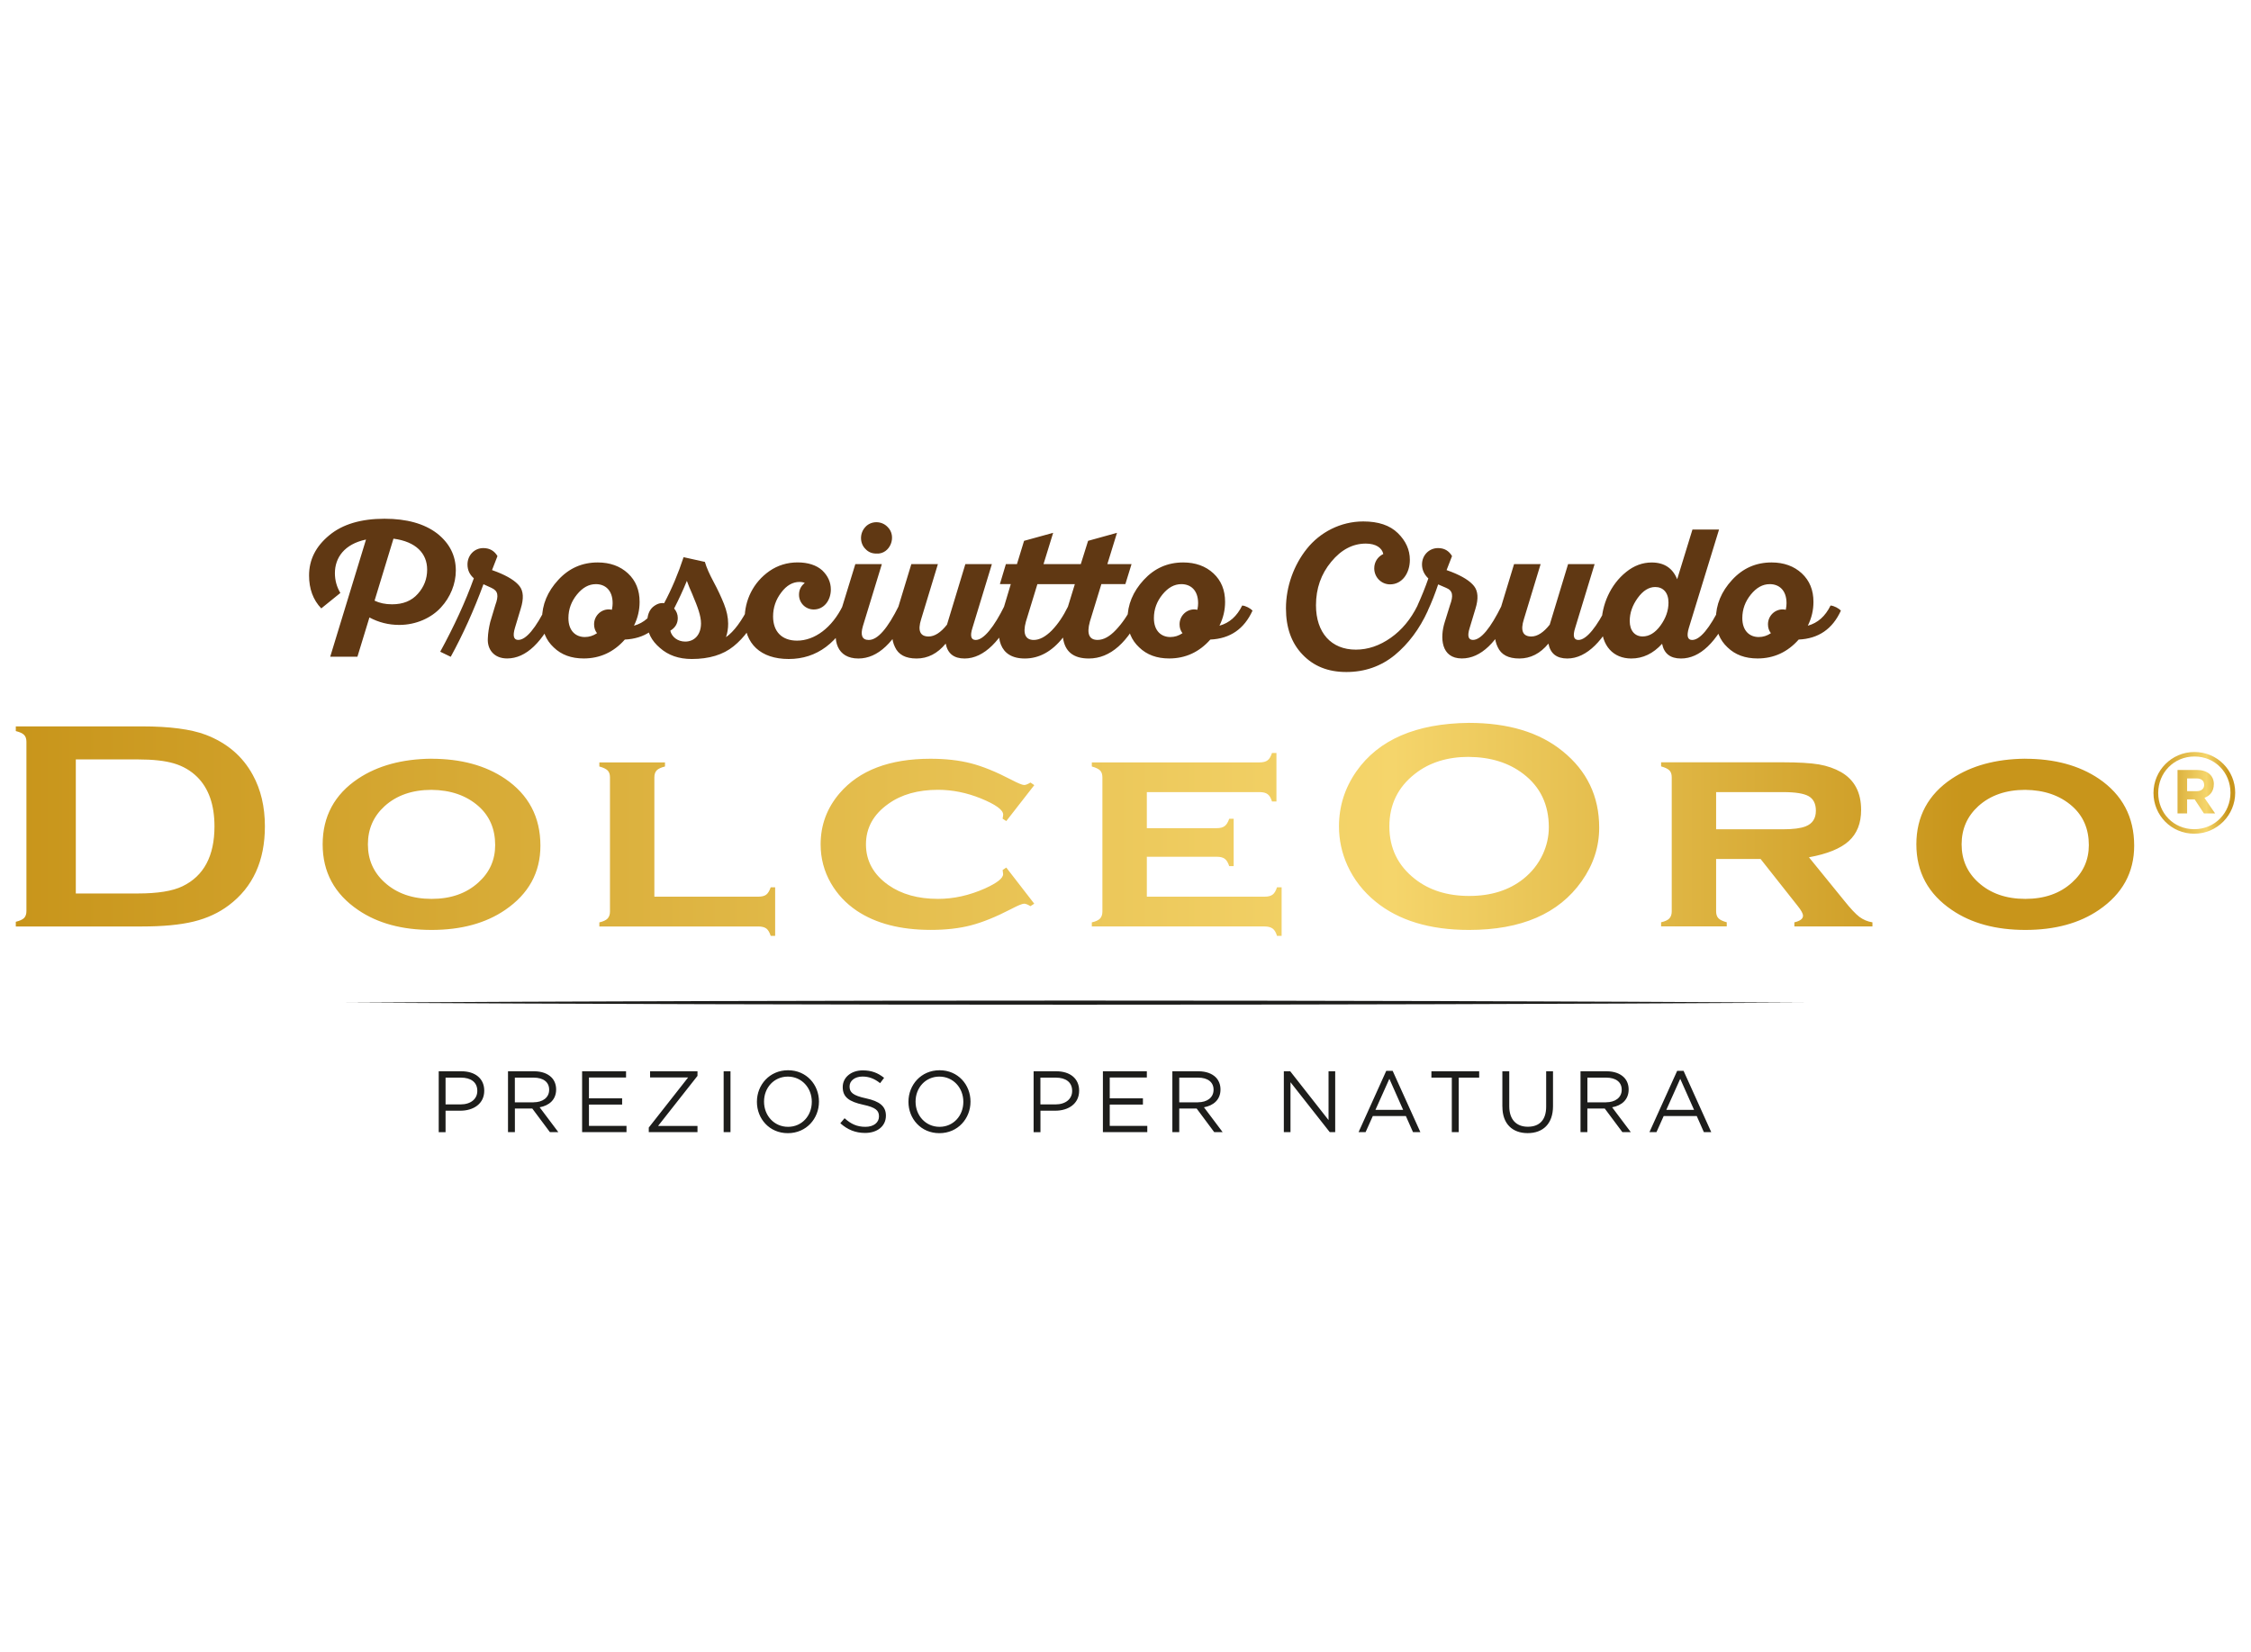 <?xml version="1.0" encoding="UTF-8"?>
<svg xmlns="http://www.w3.org/2000/svg" xmlns:xlink="http://www.w3.org/1999/xlink" id="Livello_1" viewBox="0 0 500 367">
  <defs>
    <style>
      .cls-1 {
        fill: url(#Sfumatura_senza_nome_2);
      }

      .cls-2 {
        fill: url(#Sfumatura_senza_nome_2-2);
      }

      .cls-3 {
        fill: #603813;
      }

      .cls-4 {
        fill: #1d1d1b;
      }
    </style>
    <linearGradient id="Sfumatura_senza_nome_2" data-name="Sfumatura senza nome 2" x1="3.51" y1="184.24" x2="474.05" y2="184.24" gradientUnits="userSpaceOnUse">
      <stop offset="0" stop-color="#c8951b"></stop>
      <stop offset=".65" stop-color="#f5d56b"></stop>
      <stop offset=".92" stop-color="#c8951b"></stop>
      <stop offset="1" stop-color="#c8951b"></stop>
    </linearGradient>
    <linearGradient id="Sfumatura_senza_nome_2-2" data-name="Sfumatura senza nome 2" x1="478.34" y1="176.14" x2="496.49" y2="176.14" xlink:href="#Sfumatura_senza_nome_2"></linearGradient>
  </defs>
  <g>
    <g>
      <path class="cls-4" d="M76.89,222.74c103.72-.61,220.06-.61,323.78,0-103.72.61-220.06.61-323.78,0"></path>
      <path class="cls-4" d="M376.29,246.56l-3.07-6.9-3.09,6.9h6.16ZM372.53,237.89h1.43l6.15,13.62h-1.64l-1.58-3.57h-7.35l-1.6,3.57h-1.56l6.16-13.62ZM356.74,244.88c2.03,0,3.48-1.04,3.48-2.78v-.03c0-1.66-1.28-2.67-3.45-2.67h-4.17v5.49h4.15ZM351.07,237.99h5.81c1.66,0,2.99.5,3.84,1.35.66.66,1.04,1.6,1.04,2.67v.04c0,2.24-1.54,3.56-3.67,3.94l4.15,5.52h-1.87l-3.92-5.25h-3.86v5.25h-1.52v-13.52ZM333.71,245.85v-7.86h1.53v7.76c0,2.92,1.54,4.56,4.13,4.56s4.07-1.51,4.07-4.46v-7.86h1.52v7.75c0,3.94-2.25,5.99-5.63,5.99s-5.61-2.05-5.61-5.87M322.49,239.4h-4.54v-1.41h10.61v1.41h-4.54v12.11h-1.54v-12.11ZM311.67,246.56l-3.06-6.9-3.09,6.9h6.15ZM307.91,237.89h1.43l6.16,13.62h-1.64l-1.58-3.57h-7.35l-1.6,3.57h-1.56l6.15-13.62ZM285.16,237.99h1.43l8.51,10.84v-10.84h1.48v13.52h-1.21l-8.72-11.09v11.09h-1.48v-13.52ZM266.09,244.88c2.03,0,3.47-1.04,3.47-2.78v-.03c0-1.66-1.27-2.67-3.45-2.67h-4.17v5.49h4.15ZM260.41,237.99h5.81c1.66,0,2.99.5,3.84,1.35.65.66,1.04,1.6,1.04,2.67v.04c0,2.24-1.55,3.56-3.67,3.94l4.15,5.52h-1.87l-3.91-5.25h-3.86v5.25h-1.53v-13.52ZM244.98,237.99h9.76v1.39h-8.24v4.62h7.37v1.39h-7.37v4.73h8.34v1.39h-9.86v-13.52ZM234.45,245.35c2.24,0,3.7-1.2,3.7-2.98v-.04c0-1.93-1.44-2.93-3.63-2.93h-3.42v5.95h3.34ZM229.59,237.99h5.05c3.05,0,5.06,1.62,5.06,4.29v.04c0,2.92-2.43,4.43-5.31,4.43h-3.28v4.77h-1.52v-13.52ZM213.98,244.79v-.04c0-3.07-2.24-5.58-5.32-5.58s-5.29,2.47-5.29,5.54v.04c0,3.07,2.24,5.58,5.32,5.58s5.29-2.47,5.29-5.54M201.79,244.79v-.04c0-3.73,2.8-6.99,6.91-6.99s6.87,3.23,6.87,6.95t0,.04c0,3.73-2.8,6.99-6.91,6.99s-6.87-3.23-6.87-6.95M186.65,249.54l.95-1.12c1.41,1.28,2.76,1.91,4.63,1.91s3.01-.97,3.01-2.3v-.04c0-1.25-.68-1.97-3.51-2.57-3.11-.68-4.54-1.68-4.54-3.9v-.04c0-2.12,1.87-3.69,4.44-3.69,1.97,0,3.37.56,4.75,1.66l-.89,1.18c-1.26-1.02-2.51-1.47-3.9-1.47-1.75,0-2.88.97-2.88,2.18v.04c0,1.28.7,1.99,3.67,2.63,3.01.65,4.4,1.76,4.4,3.82v.04c0,2.32-1.93,3.82-4.61,3.82-2.14,0-3.9-.71-5.52-2.16M180.32,244.79v-.04c0-3.07-2.24-5.58-5.32-5.58s-5.29,2.47-5.29,5.54v.04c0,3.07,2.24,5.58,5.33,5.58s5.28-2.47,5.28-5.54M168.13,244.79v-.04c0-3.73,2.8-6.99,6.91-6.99s6.87,3.23,6.87,6.95t0,.04c0,3.73-2.79,6.99-6.91,6.99s-6.87-3.23-6.87-6.95M160.74,237.99h1.52v13.52h-1.52v-13.52ZM144.11,250.49l8.74-11.13h-8.45v-1.37h10.53v1.02l-8.76,11.13h8.76v1.37h-10.82v-1.02ZM129.3,237.99h9.76v1.39h-8.24v4.62h7.37v1.39h-7.37v4.73h8.34v1.39h-9.86v-13.52ZM118.51,244.88c2.03,0,3.47-1.04,3.47-2.78v-.03c0-1.66-1.27-2.67-3.45-2.67h-4.17v5.49h4.15ZM112.84,237.99h5.81c1.66,0,2.99.5,3.84,1.35.66.66,1.04,1.6,1.04,2.67v.04c0,2.24-1.54,3.56-3.66,3.94l4.15,5.52h-1.87l-3.92-5.25h-3.86v5.25h-1.53v-13.52ZM102.31,245.35c2.24,0,3.71-1.2,3.71-2.98v-.04c0-1.93-1.45-2.93-3.63-2.93h-3.42v5.95h3.34ZM97.45,237.99h5.05c3.05,0,5.06,1.62,5.06,4.29v.04c0,2.92-2.43,4.43-5.31,4.43h-3.28v4.77h-1.52v-13.52Z"></path>
    </g>
    <path class="cls-3" d="M73.34,145.92l7.96-26.06c-4.81,1.01-6.91,4.04-6.91,7.47,0,1.58.4,3.03,1.21,4.4l-4.24,3.43c-1.82-1.9-2.71-4.36-2.71-7.31,0-3.51,1.49-6.46,4.48-8.93,2.95-2.46,7.07-3.68,12.28-3.68,4.93,0,8.81,1.09,11.64,3.23,2.79,2.18,4.2,4.93,4.2,8.28,0,2.95-1.21,5.94-3.31,8.2-2.1,2.3-5.49,3.88-9.25,3.88-2.38,0-4.61-.57-6.63-1.66l-2.67,8.73h-6.06ZM87.4,119.66l-4.2,13.78c1.09.53,2.38.81,3.88.81,2.46,0,4.36-.77,5.74-2.34,1.37-1.54,2.06-3.31,2.06-5.37,0-3.6-2.5-6.22-7.47-6.87ZM97.78,144.79c3.11-5.7,5.62-11.15,7.47-16.32-.93-.81-1.41-1.82-1.41-3.07,0-2.06,1.54-3.64,3.51-3.64,1.41,0,2.46.61,3.15,1.78l-1.21,3.11,1.09.4c2.46.97,4.12,2.02,5.01,3.15s.97,2.79.28,5.01l-1.29,4.28c-.53,1.78-.28,2.67.73,2.67,1.74,0,3.88-2.55,6.38-7.64.77.04,1.86.65,2.3,1.13-3.23,7.07-6.95,10.63-11.15,10.63-2.95,0-4.44-2.06-4.28-4.48.04-1.17.24-2.38.53-3.6l1.13-3.76c.77-2.1.65-3.15-.85-3.84l-1.78-.81c-2.14,5.82-4.57,11.19-7.27,16.12l-2.34-1.13ZM148.16,135.66c-1.86,4.08-4.97,6.22-9.37,6.42-2.46,2.79-5.53,4.2-9.13,4.2-2.75,0-4.97-.81-6.67-2.46-1.74-1.62-2.59-3.72-2.59-6.3,0-3.19,1.21-6.1,3.6-8.69,2.38-2.59,5.29-3.88,8.77-3.88,2.71,0,4.97.81,6.71,2.42,1.74,1.62,2.59,3.72,2.59,6.34,0,1.82-.4,3.56-1.25,5.29,2.22-.61,3.88-2.1,5.05-4.48.77.04,1.86.65,2.3,1.13ZM135.23,135.38c.2,0,.4.04.69.08.12-.61.16-1.09.16-1.45,0-2.91-1.66-4.24-3.72-4.24-1.58,0-2.95.77-4.2,2.3-1.25,1.54-1.9,3.27-1.9,5.25,0,2.87,1.66,4.2,3.64,4.2.97,0,1.86-.28,2.71-.85-.44-.57-.65-1.21-.65-1.98,0-1.82,1.45-3.31,3.27-3.31ZM146.59,143.94c-1.9-1.62-2.83-3.47-2.83-5.62,0-1.54.4-2.67,1.21-3.43.85-.73,1.7-1.01,2.55-.89,1.7-3.19,3.15-6.63,4.32-10.22l4.73,1.05c.36,1.25,1.01,2.71,1.94,4.44s1.7,3.39,2.3,4.89c.61,1.54.93,2.99.93,4.4,0,1.09-.16,2.06-.48,2.99,1.78-1.25,3.51-3.6,5.21-7.03.77.04,1.86.65,2.3,1.13-1.58,3.43-3.51,6.06-5.82,7.92-2.34,1.9-5.45,2.83-9.29,2.83-2.87,0-5.21-.81-7.07-2.46ZM153.86,132.19c-.61-1.33-1.01-2.38-1.29-3.15-.85,2.1-1.82,4.16-2.83,6.14.53.61.81,1.33.81,2.1,0,1.25-.57,2.18-1.66,2.83.32,1.41,1.66,2.42,3.31,2.42,2.1,0,3.51-1.58,3.51-4.04,0-1.66-.73-3.64-1.86-6.3ZM178.79,129.52c-.32-.16-.73-.24-1.21-.24-1.49,0-2.87.77-4.04,2.34-1.21,1.58-1.82,3.35-1.82,5.33,0,3.35,1.94,5.37,5.33,5.37,3.88,0,7.76-2.83,10.18-7.8.77.04,1.86.65,2.3,1.13-3.27,7.15-8.08,10.75-14.34,10.75s-9.78-3.43-9.78-8.93c0-4.08,1.86-8.08,5.53-10.63,1.82-1.25,3.92-1.9,6.22-1.9s4.2.61,5.49,1.78c1.25,1.21,1.9,2.63,1.9,4.24,0,2.38-1.49,4.44-3.8,4.44-1.82,0-3.27-1.45-3.27-3.27,0-1.09.44-1.98,1.29-2.63ZM189.98,125.32h5.9l-4.2,13.74c-.61,2.06-.2,3.11,1.29,3.11,1.98,0,4.2-2.55,6.71-7.64.77.04,1.86.65,2.3,1.13-3.23,7.07-6.99,10.63-11.31,10.63-4.69,0-5.94-3.96-4.48-8.61l3.8-12.36ZM192.24,117.04c1.29-1.37,3.56-1.37,4.89,0,2.18,2.06.61,6.14-2.46,5.94-.97,0-1.78-.32-2.42-1.01-1.33-1.29-1.33-3.56,0-4.93ZM214.42,125.32h5.9l-4.32,14.18c-.57,1.78-.32,2.67.73,2.67,1.78,0,4.12-2.95,6.42-7.64.77.04,1.86.65,2.3,1.13-2.95,6.5-6.83,10.63-11.19,10.63-2.38,0-3.76-1.09-4.2-3.31-1.82,2.22-4,3.31-6.46,3.31s-4.04-.85-4.81-2.55c-.81-1.66-.85-3.68-.12-6.06l3.76-12.36h5.9l-3.72,12.24c-.81,2.55-.24,3.84,1.66,3.84,1.33,0,2.71-.89,4.08-2.63l4.08-13.45ZM222.1,129.76l1.33-4.44h2.46l1.58-5.17,6.46-1.78-2.14,6.95h8.28l1.62-5.17,6.42-1.78-2.14,6.95h5.37l-1.37,4.44h-5.33l-2.55,8.32c-.77,2.79-.12,4.08,1.7,4.08,1.33,0,2.67-.73,4.08-2.22s2.63-3.27,3.68-5.41c.77.04,1.86.65,2.3,1.13-3.23,7.07-7.23,10.63-12,10.63-3.43,0-5.33-1.54-5.74-4.65-2.46,3.11-5.29,4.65-8.48,4.65-5.82,0-6.59-4.89-5.13-9.78l2.02-6.75h-2.42ZM233.65,140.03c1.37-1.41,2.55-3.19,3.56-5.25l1.54-5.01h-8.32l-2.55,8.32c-.77,2.79-.04,4.08,1.74,4.08,1.29,0,2.63-.73,4.04-2.14ZM278.21,135.66c-1.86,4.08-4.97,6.22-9.37,6.42-2.46,2.79-5.53,4.2-9.13,4.2-2.75,0-4.97-.81-6.67-2.46-1.74-1.62-2.59-3.72-2.59-6.3,0-3.19,1.21-6.1,3.6-8.69s5.29-3.88,8.77-3.88c2.71,0,4.97.81,6.71,2.42,1.74,1.62,2.59,3.72,2.59,6.34,0,1.82-.4,3.56-1.25,5.29,2.22-.61,3.88-2.1,5.05-4.48.77.04,1.86.65,2.3,1.13ZM265.28,135.38c.2,0,.4.04.69.08.12-.61.16-1.09.16-1.45,0-2.91-1.66-4.24-3.72-4.24-1.58,0-2.95.77-4.2,2.3-1.25,1.54-1.9,3.27-1.9,5.25,0,2.87,1.66,4.2,3.64,4.2.97,0,1.86-.28,2.71-.85-.44-.57-.65-1.21-.65-1.98,0-1.82,1.45-3.31,3.27-3.31ZM307.26,123.06c-.28-1.33-1.62-2.3-3.88-2.3-2.87,0-5.45,1.33-7.68,4.04-2.26,2.71-3.39,5.94-3.39,9.66,0,6.1,3.39,9.86,8.85,9.86,2.71,0,5.29-.89,7.76-2.63s4.44-4.12,5.94-7.15c.77.04,1.86.65,2.3,1.13-1.86,4.08-4.32,7.35-7.35,9.86-3.07,2.5-6.67,3.76-10.75,3.76s-7.27-1.29-9.74-3.88c-2.46-2.55-3.68-5.98-3.68-10.26,0-4.81,1.74-9.62,4.65-13.25,2.91-3.64,7.47-6.06,12.52-6.06,3.35,0,5.9.85,7.68,2.59s2.67,3.72,2.67,5.94c0,2.95-1.7,5.45-4.4,5.45-1.94,0-3.51-1.58-3.51-3.56,0-1.41.77-2.59,2.02-3.19ZM314.85,134.53c.93-2.06,1.74-4.04,2.42-6.02-.93-.89-1.41-1.94-1.41-3.11,0-2.06,1.58-3.64,3.56-3.64,1.41,0,2.42.61,3.11,1.78l-1.21,3.11,1.09.4c2.46.97,4.12,2.02,5.01,3.15.89,1.13,1.01,2.79.32,5.01l-1.29,4.28c-.57,1.78-.32,2.67.73,2.67,1.74,0,3.88-2.55,6.38-7.64.77.04,1.86.65,2.3,1.13-3.23,7.07-6.95,10.63-11.15,10.63-4.65,0-4.89-4.65-3.8-8.08l1.17-3.76c.77-2.1.65-3.23-.85-3.84l-1.78-.77c-.69,2.06-1.45,4-2.3,5.82-.81-.04-1.94-.65-2.3-1.13ZM348.3,125.32h5.9l-4.32,14.18c-.57,1.78-.32,2.67.73,2.67,1.78,0,4.12-2.95,6.42-7.64.77.04,1.86.65,2.3,1.13-2.95,6.5-6.83,10.63-11.19,10.63-2.38,0-3.76-1.09-4.2-3.31-1.82,2.22-4,3.31-6.46,3.31s-4.04-.85-4.81-2.55c-.81-1.66-.85-3.68-.12-6.06l3.76-12.36h5.9l-3.72,12.24c-.81,2.55-.24,3.84,1.66,3.84,1.33,0,2.71-.89,4.08-2.63l4.08-13.45ZM375.94,117.64h5.9l-6.71,21.86c-.53,1.78-.28,2.67.73,2.67,1.74,0,3.88-2.55,6.38-7.64.77.04,1.86.65,2.3,1.13-3.23,7.07-6.95,10.63-11.15,10.63-2.38,0-3.76-1.09-4.2-3.27-1.98,2.18-4.28,3.27-6.83,3.27-4,0-6.63-2.79-6.63-7.51,0-4.36,1.98-8.93,5.49-11.72,1.74-1.41,3.64-2.1,5.66-2.1,2.79,0,4.65,1.25,5.66,3.72l3.39-11.03ZM367.66,130.41c-1.41,0-2.71.81-3.88,2.42-1.17,1.62-1.78,3.31-1.78,5.13,0,2.14,1.13,3.43,2.87,3.43,1.45,0,2.79-.81,3.96-2.42s1.78-3.31,1.78-5.09c0-2.26-1.21-3.47-2.95-3.47ZM408.9,135.66c-1.86,4.08-4.97,6.22-9.37,6.42-2.46,2.79-5.53,4.2-9.13,4.2-2.75,0-4.97-.81-6.67-2.46-1.74-1.62-2.59-3.72-2.59-6.3,0-3.19,1.21-6.1,3.6-8.69,2.38-2.59,5.29-3.88,8.77-3.88,2.71,0,4.97.81,6.71,2.42,1.74,1.62,2.59,3.72,2.59,6.34,0,1.82-.4,3.56-1.25,5.29,2.22-.61,3.88-2.1,5.05-4.48.77.04,1.86.65,2.3,1.13ZM395.98,135.38c.2,0,.4.04.69.08.12-.61.16-1.09.16-1.45,0-2.91-1.66-4.24-3.72-4.24-1.58,0-2.95.77-4.2,2.3-1.25,1.54-1.9,3.27-1.9,5.25,0,2.87,1.66,4.2,3.64,4.2.97,0,1.86-.28,2.71-.85-.44-.57-.65-1.21-.65-1.98,0-1.82,1.45-3.31,3.27-3.31Z"></path>
    <path class="cls-1" d="M449.84,175.47c-4.25,0-7.72,1.2-10.4,3.61-2.48,2.26-3.72,5.09-3.72,8.5s1.24,6.21,3.72,8.46c2.68,2.43,6.16,3.65,10.43,3.65s7.72-1.21,10.39-3.65c2.48-2.23,3.72-5,3.72-8.3,0-3.58-1.24-6.47-3.72-8.66-2.7-2.37-6.18-3.57-10.43-3.61M449.8,168.56c6.56,0,12.02,1.48,16.4,4.43,5.23,3.56,7.85,8.52,7.85,14.88,0,5.97-2.62,10.73-7.85,14.29-4.32,2.95-9.76,4.43-16.32,4.43s-12-1.48-16.32-4.43c-5.26-3.56-7.89-8.42-7.89-14.59s2.63-11.09,7.89-14.59c4.35-2.89,9.76-4.36,16.25-4.43M381.19,184.23h14.87c2.26,0,3.93-.22,5.01-.65,1.52-.59,2.28-1.75,2.28-3.48,0-1.54-.54-2.61-1.6-3.22-1.07-.61-2.96-.91-5.69-.91h-14.87v8.27ZM381.19,190.83v11.63c0,.67.17,1.19.52,1.54.34.36.96.65,1.84.89v.91h-14.58v-.91c.86-.19,1.47-.48,1.82-.84.35-.37.54-.89.54-1.56v-29.82c0-.67-.17-1.18-.52-1.53-.34-.34-.96-.64-1.84-.88v-.91h27.02c3.51,0,6.18.16,8.03.47,1.84.32,3.48.89,4.93,1.71,2.97,1.72,4.45,4.51,4.45,8.4,0,2.95-.91,5.26-2.74,6.92-1.83,1.66-4.78,2.86-8.85,3.6l7.81,9.61c1.42,1.78,2.56,2.99,3.4,3.63.85.63,1.81,1.04,2.89,1.21v.91h-17.34v-.91c1.28-.3,1.92-.79,1.92-1.46,0-.48-.39-1.2-1.18-2.18l-8.24-10.43h-9.88ZM326.27,168.14c-4.79,0-8.79,1.26-11.98,3.77-3.79,2.97-5.68,6.86-5.68,11.68s1.89,8.71,5.68,11.68c3.19,2.51,7.21,3.77,12.05,3.77s8.84-1.26,12.01-3.77c1.89-1.5,3.34-3.33,4.35-5.5.88-1.93,1.33-3.92,1.33-5.98,0-5.03-1.89-8.99-5.67-11.87-3.22-2.47-7.25-3.73-12.09-3.77M326.23,160.59c8.77,0,15.72,2.1,20.85,6.28,5.43,4.38,8.14,10.05,8.14,17,0,4.26-1.3,8.23-3.9,11.91-5.09,7.21-13.42,10.81-25.02,10.81-8.69,0-15.61-2.1-20.74-6.28-2.75-2.24-4.84-4.92-6.26-8.04-1.25-2.76-1.88-5.65-1.88-8.69,0-4.45,1.29-8.52,3.86-12.21,4.94-7.05,13.25-10.64,24.94-10.78M254.74,190.31v8.89h26.18c.76,0,1.34-.15,1.75-.45.41-.3.73-.84.98-1.63h1.03v10.78h-1.03c-.22-.76-.54-1.3-.96-1.61-.42-.31-1.01-.47-1.77-.47h-38.4v-.91c.86-.19,1.47-.48,1.82-.84.35-.37.53-.89.53-1.56v-29.82c0-.67-.17-1.18-.51-1.53-.34-.34-.96-.64-1.84-.88v-.91h37.26c.78,0,1.38-.15,1.78-.46.41-.3.73-.85.98-1.63h.99v10.77h-.99c-.24-.79-.57-1.34-.98-1.63-.4-.3-1-.45-1.78-.45h-25.04v8.01h15.54c.76,0,1.34-.15,1.75-.46.41-.3.74-.85,1.01-1.63h.99v10.52h-.99c-.25-.77-.57-1.31-.98-1.62-.41-.31-1-.46-1.79-.46h-15.54ZM223.51,192.72l6.22,8.04-.85.55c-.59-.37-1.06-.55-1.4-.55-.42,0-1.39.4-2.91,1.2-3.36,1.74-6.33,2.94-8.91,3.61-2.58.67-5.54,1.01-8.91,1.01-6.72,0-12.21-1.42-16.45-4.26-2.41-1.63-4.32-3.67-5.74-6.12-1.52-2.65-2.28-5.52-2.28-8.63,0-4.28,1.4-8.05,4.2-11.33,4.39-5.12,11.13-7.68,20.21-7.68,3.36,0,6.35.34,8.96,1.01,2.61.67,5.59,1.88,8.93,3.62,1.52.8,2.49,1.2,2.91,1.2.34,0,.81-.18,1.4-.55l.85.58-6.22,7.98-.81-.52c.02-.26.05-.42.08-.49.02-.19.04-.33.04-.42,0-1.05-1.66-2.25-4.97-3.6-3.14-1.27-6.31-1.91-9.5-1.91-4.47,0-8.15,1.04-11.04,3.12-3.31,2.34-4.97,5.34-4.97,9s1.66,6.69,4.97,9.03c2.92,2.06,6.6,3.08,11.04,3.08,3.48,0,6.95-.77,10.41-2.31,2.7-1.22,4.05-2.28,4.05-3.19,0-.04-.04-.35-.11-.91l.81-.55ZM145.35,199.2h23.08c.79,0,1.37-.15,1.77-.45.39-.3.72-.84.99-1.63h.99v10.78h-.99c-.25-.78-.57-1.32-.97-1.63-.41-.3-1-.45-1.79-.45h-35.3v-.91c.86-.19,1.47-.48,1.82-.84.35-.37.54-.89.54-1.56v-29.82c0-.67-.17-1.18-.52-1.53-.34-.34-.96-.64-1.84-.88v-.91h14.58v.91c-.88.22-1.5.5-1.84.86-.34.36-.52.87-.52,1.55v26.53ZM95.84,175.47c-4.25,0-7.72,1.2-10.4,3.61-2.48,2.26-3.72,5.09-3.72,8.5s1.24,6.21,3.72,8.46c2.68,2.43,6.16,3.65,10.43,3.65s7.72-1.21,10.4-3.65c2.48-2.23,3.72-5,3.72-8.3,0-3.58-1.24-6.47-3.72-8.66-2.7-2.37-6.18-3.57-10.43-3.61M95.8,168.56c6.56,0,12.02,1.48,16.39,4.43,5.23,3.56,7.85,8.52,7.85,14.88,0,5.97-2.62,10.73-7.85,14.29-4.32,2.95-9.77,4.43-16.32,4.43s-12-1.48-16.32-4.43c-5.25-3.56-7.88-8.42-7.88-14.59s2.63-11.09,7.88-14.59c4.35-2.89,9.76-4.36,16.25-4.43M16.84,198.49h13.78c4.4,0,7.7-.53,9.91-1.6,4.74-2.28,7.11-6.71,7.11-13.31,0-4.78-1.28-8.43-3.83-10.97-1.43-1.41-3.15-2.41-5.16-3.01-2.01-.6-4.69-.89-8.03-.89h-13.78v29.79ZM5.87,202.39v-37.6c0-.67-.17-1.18-.52-1.53-.34-.35-.96-.63-1.84-.85v-1.04h28.03c6.14,0,10.85.62,14.15,1.86,4.71,1.8,8.2,4.77,10.46,8.92,1.79,3.26,2.69,7.06,2.69,11.43,0,7.66-2.66,13.5-8,17.52-2.23,1.69-4.85,2.9-7.84,3.63-3,.73-6.82,1.09-11.46,1.09H3.51v-1.04c.88-.22,1.5-.5,1.84-.84.34-.35.52-.86.52-1.53"></path>
  </g>
  <path class="cls-2" d="M489.6,174.36c0,.83-.58,1.4-1.66,1.4h-2.13v-2.83h2.08c1.05,0,1.7.48,1.7,1.43M491.75,174.23c0-2-1.48-3.18-3.78-3.18h-4.29v9.65h2.13v-3.11h1.68l2.05,3.11h2.48l-2.36-3.46c1.23-.45,2.08-1.43,2.08-3.01M495.44,176.11c0,4.46-3.46,8.1-8.05,8.1s-8-3.58-8-8.05,3.46-8.1,8.05-8.1,8,3.58,8,8.05M496.49,176.11c0-4.96-3.96-9.05-9.05-9.05s-9.1,4.14-9.1,9.1,3.96,9.05,9.05,9.05,9.1-4.14,9.1-9.1"></path>
</svg>
